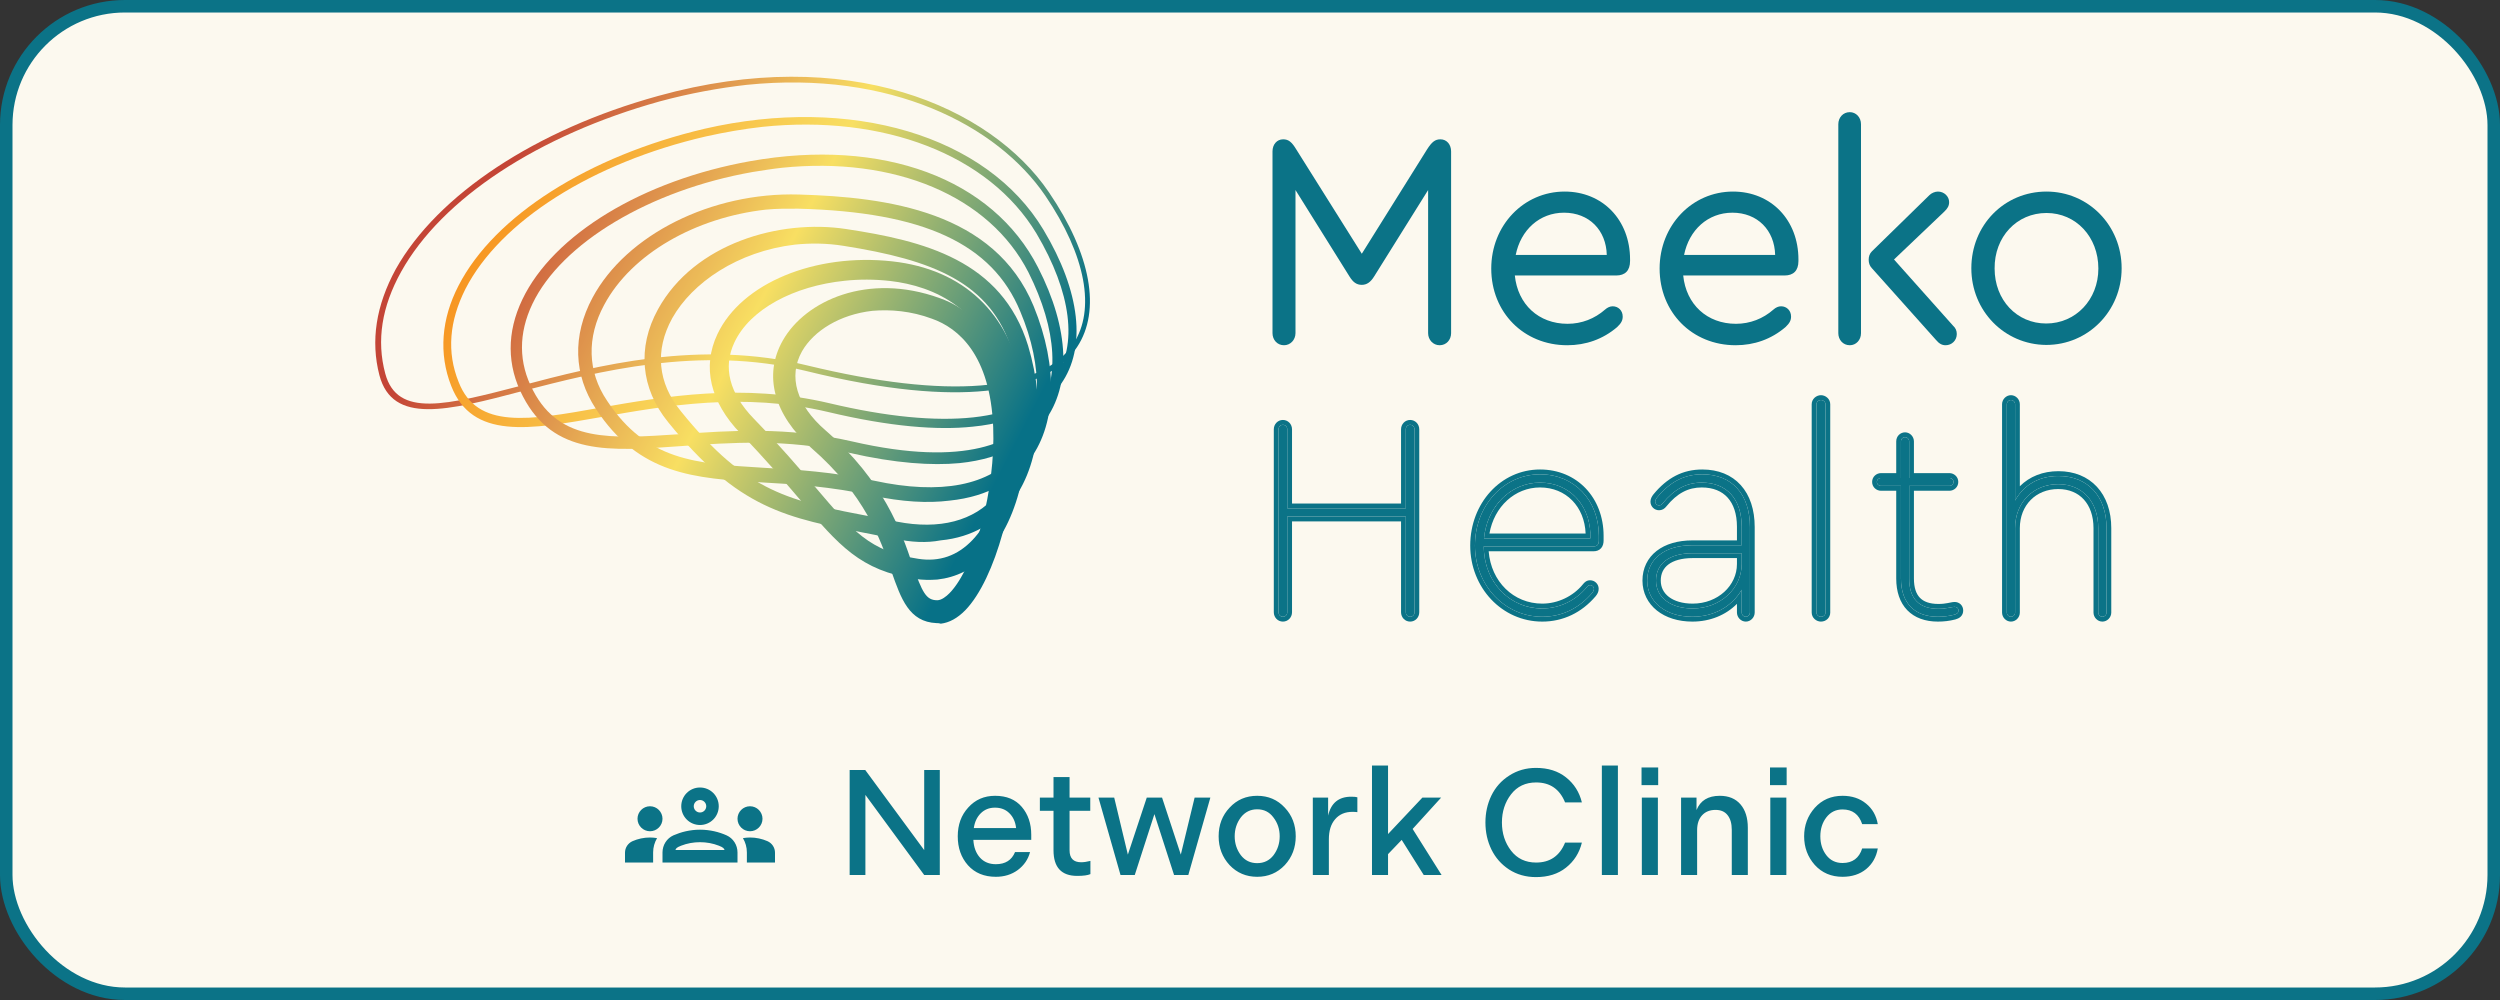 <svg width="200" height="80" viewBox="0 0 200 80" fill="none" xmlns="http://www.w3.org/2000/svg">
<rect x="0" y="0" width="200" height="80" fill="#333333" stroke="none"/>
<rect x="0.5" y="0.5" width="199" height="79" rx="9.5" fill="#FCF9EF" stroke="#0B7387"/>
<path d="M52 66.5C52.55 66.5 53 66.05 53 65.5C53 64.95 52.55 64.5 52 64.5C51.45 64.5 51 64.95 51 65.5C51 66.05 51.45 66.5 52 66.5ZM52.565 67.05C52.38 67.02 52.195 67 52 67C51.505 67 51.035 67.105 50.61 67.29C50.24 67.45 50 67.81 50 68.215V69H52.25V68.195C52.25 67.78 52.365 67.39 52.565 67.05ZM60 66.5C60.55 66.5 61 66.05 61 65.5C61 64.95 60.55 64.5 60 64.5C59.45 64.5 59 64.95 59 65.5C59 66.05 59.45 66.5 60 66.5ZM62 68.215C62 67.81 61.76 67.45 61.39 67.29C60.965 67.105 60.495 67 60 67C59.805 67 59.62 67.02 59.435 67.05C59.635 67.39 59.75 67.78 59.75 68.195V69H62V68.215ZM58.12 66.825C57.535 66.565 56.815 66.375 56 66.375C55.185 66.375 54.465 66.57 53.88 66.825C53.34 67.065 53 67.605 53 68.195V69H59V68.195C59 67.605 58.66 67.065 58.12 66.825ZM54.035 68C54.08 67.885 54.1 67.805 54.49 67.655C54.975 67.465 55.485 67.375 56 67.375C56.515 67.375 57.025 67.465 57.51 67.655C57.895 67.805 57.915 67.885 57.965 68H54.035ZM56 64C56.275 64 56.5 64.225 56.5 64.5C56.5 64.775 56.275 65 56 65C55.725 65 55.5 64.775 55.5 64.5C55.5 64.225 55.725 64 56 64ZM56 63C55.17 63 54.5 63.67 54.5 64.5C54.5 65.33 55.17 66 56 66C56.83 66 57.5 65.33 57.5 64.5C57.5 63.67 56.83 63 56 63Z" fill="#0B7387"/>
<path d="M69.232 70H67.972V61.6H69.22L73.936 68.008V61.6H75.184V70H73.936L69.232 63.592V70ZM77.436 69.22C76.892 68.604 76.62 67.832 76.62 66.904C76.62 65.976 76.9 65.208 77.46 64.6C78.02 63.976 78.736 63.664 79.608 63.664C80.528 63.664 81.24 63.96 81.744 64.552C82.248 65.144 82.5 65.888 82.5 66.784V67.192H77.868C77.9 67.776 78.076 68.248 78.396 68.608C78.716 68.96 79.14 69.136 79.668 69.136C80.428 69.136 80.94 68.812 81.204 68.164H82.404C82.252 68.748 81.924 69.228 81.42 69.604C80.924 69.964 80.34 70.144 79.668 70.144C78.732 70.144 77.988 69.836 77.436 69.22ZM77.904 66.244H81.288C81.232 65.748 81.052 65.352 80.748 65.056C80.452 64.76 80.068 64.612 79.596 64.612C79.14 64.612 78.76 64.764 78.456 65.068C78.16 65.364 77.976 65.756 77.904 66.244ZM86.177 70.072C84.913 70.072 84.281 69.388 84.281 68.02V64.864H83.189V63.808H84.281V62.164H85.565V63.808H87.221V64.864H85.565V68.02C85.565 68.66 85.873 68.98 86.489 68.98C86.705 68.98 86.953 68.944 87.233 68.872V69.928C87.017 70.024 86.665 70.072 86.177 70.072ZM89.641 70L87.877 63.808H89.137L90.229 68.368L91.741 63.808H92.965L94.465 68.368L95.569 63.808H96.829L95.065 70H93.925L92.353 65.128L90.781 70H89.641ZM102.783 69.208C102.191 69.832 101.455 70.144 100.575 70.144C99.695 70.144 98.959 69.832 98.367 69.208C97.783 68.576 97.491 67.808 97.491 66.904C97.491 65.992 97.783 65.228 98.367 64.612C98.951 63.98 99.687 63.664 100.575 63.664C101.463 63.664 102.199 63.98 102.783 64.612C103.367 65.228 103.659 65.992 103.659 66.904C103.659 67.808 103.367 68.576 102.783 69.208ZM99.267 68.416C99.595 68.84 100.031 69.052 100.575 69.052C101.119 69.052 101.555 68.84 101.883 68.416C102.211 67.976 102.375 67.472 102.375 66.904C102.375 66.328 102.207 65.824 101.871 65.392C101.551 64.96 101.119 64.744 100.575 64.744C100.039 64.744 99.603 64.96 99.267 65.392C98.939 65.832 98.775 66.336 98.775 66.904C98.775 67.472 98.939 67.976 99.267 68.416ZM106.309 70H105.025V63.808H106.249V65.248C106.481 64.24 107.097 63.736 108.097 63.736C108.329 63.736 108.493 63.752 108.589 63.784V64.972C108.477 64.956 108.345 64.948 108.193 64.948C107.609 64.948 107.149 65.144 106.813 65.536C106.477 65.92 106.309 66.456 106.309 67.144V70ZM111.043 70H109.759V61.24H111.043V66.724L113.791 63.808H115.291L113.011 66.316L115.327 70H113.899L112.135 67.192L111.043 68.332V70ZM122.878 70.168C122.07 70.168 121.35 69.964 120.718 69.556C120.102 69.148 119.634 68.616 119.314 67.96C118.994 67.304 118.834 66.584 118.834 65.8C118.834 65.032 118.99 64.32 119.302 63.664C119.63 62.984 120.11 62.444 120.742 62.044C121.374 61.636 122.086 61.432 122.878 61.432C123.846 61.432 124.646 61.684 125.278 62.188C125.926 62.7 126.35 63.368 126.55 64.192H125.206C124.774 63.128 124.002 62.596 122.89 62.596C122.042 62.596 121.374 62.912 120.886 63.544C120.398 64.176 120.154 64.928 120.154 65.8C120.154 66.672 120.398 67.424 120.886 68.056C121.374 68.688 122.042 69.004 122.89 69.004C124.002 69.004 124.774 68.472 125.206 67.408H126.55C126.35 68.232 125.926 68.9 125.278 69.412C124.646 69.916 123.846 70.168 122.878 70.168ZM129.432 70H128.148V61.24H129.432V70ZM132.655 62.812H131.323V61.396H132.655V62.812ZM132.631 70H131.347V63.808H132.631V70ZM135.77 70H134.486V63.808H135.722V64.804C136.026 64.044 136.646 63.664 137.582 63.664C138.294 63.664 138.846 63.892 139.238 64.348C139.63 64.804 139.826 65.428 139.826 66.22V70H138.542V66.388C138.542 65.884 138.43 65.492 138.206 65.212C137.99 64.932 137.67 64.792 137.246 64.792C136.79 64.792 136.43 64.936 136.166 65.224C135.902 65.512 135.77 65.908 135.77 66.412V70ZM142.932 62.812H141.6V61.396H142.932V62.812ZM142.908 70H141.624V63.808H142.908V70ZM147.403 63.664C148.155 63.664 148.783 63.872 149.287 64.288C149.791 64.696 150.103 65.244 150.223 65.932H148.975C148.719 65.148 148.195 64.756 147.403 64.756C146.867 64.756 146.435 64.968 146.107 65.392C145.787 65.808 145.627 66.312 145.627 66.904C145.627 67.496 145.787 68 146.107 68.416C146.427 68.832 146.859 69.04 147.403 69.04C148.203 69.04 148.727 68.652 148.975 67.876H150.223C150.103 68.564 149.791 69.116 149.287 69.532C148.783 69.94 148.155 70.144 147.403 70.144C146.499 70.144 145.759 69.828 145.183 69.196C144.615 68.556 144.331 67.792 144.331 66.904C144.331 66.024 144.615 65.264 145.183 64.624C145.759 63.984 146.499 63.664 147.403 63.664Z" fill="#0B7387"/>
<path d="M64.491 29.679C55.986 27.596 47.805 29.741 41.798 31.284C35.79 32.871 31.401 33.985 30.352 30.016C29.64 27.269 30.077 24.439 31.663 21.527C35.007 15.572 42.86 10.377 52.66 7.673C67.788 3.467 79.26 8.525 83.915 15.384C87.301 20.364 88.092 24.855 86.165 27.766C85.137 29.33 83.003 30.846 78.872 31.264C75.593 31.599 70.955 31.275 64.491 29.679ZM52.786 8.11C43.071 10.814 35.346 15.879 32.088 21.746C30.545 24.528 30.108 27.227 30.821 29.887C31.786 33.464 35.749 32.391 41.714 30.848C47.722 29.261 55.988 27.117 64.621 29.244C75.762 31.948 83.299 31.37 85.868 27.503C87.666 24.766 86.875 20.45 83.616 15.644C79.765 10.008 71.227 5.616 59.73 6.788C57.515 7.04 55.172 7.466 52.786 8.11Z" fill="url(#paint0_linear_1825_12473)"/>
<path d="M66.223 32.954C59.462 31.358 53.2 32.464 48.132 33.358C42.339 34.379 37.781 35.188 36.095 30.868C35.084 28.294 35.308 25.506 36.681 22.855C39.555 17.247 47.108 12.486 56.353 10.303C68.069 7.607 78.953 10.833 83.478 18.388C86.438 23.323 86.931 27.813 84.876 30.723C83.806 32.243 81.714 33.759 77.796 34.135C75.029 34.428 71.241 34.151 66.223 32.954ZM56.478 10.913C47.404 13.01 40.021 17.684 37.233 23.118C35.946 25.683 35.723 28.166 36.693 30.566C38.167 34.362 42.299 33.639 48.007 32.617C53.118 31.723 59.422 30.617 66.354 32.258C75.497 34.43 81.884 33.76 84.367 30.285C86.25 27.636 85.714 23.408 82.923 18.691C79.117 12.358 70.66 9.143 60.993 10.148C59.503 10.316 58.012 10.571 56.478 10.913Z" fill="url(#paint1_linear_1825_12473)"/>
<path d="M67.955 36.228C62.895 35.075 58.424 35.405 54.422 35.693C48.759 36.105 44.288 36.435 41.838 31.72C40.528 29.231 40.539 26.574 41.784 23.965C44.273 18.747 51.441 14.421 60.046 12.888C70.609 11.016 79.407 14.276 83.04 21.392C85.574 26.326 85.727 30.813 83.544 33.723C82.431 35.2 80.425 36.673 76.763 37.049C74.549 37.258 71.655 37.072 67.955 36.228ZM60.212 13.76C51.992 15.207 44.909 19.447 42.591 24.317C41.475 26.665 41.466 29.017 42.649 31.244C44.803 35.391 48.848 35.103 54.383 34.734C58.385 34.446 62.983 34.117 68.172 35.315C77.4 37.444 81.282 35.282 82.865 33.154C84.834 30.548 84.595 26.409 82.272 21.781C79.146 15.669 71.582 12.501 62.555 13.422C61.788 13.506 61.022 13.633 60.212 13.76Z" fill="url(#paint2_linear_1825_12473)"/>
<path d="M69.729 39.634C66.455 38.923 63.561 38.737 61.008 38.596C55.518 38.268 51.135 37.988 47.666 32.703C45.889 29.994 45.773 26.857 47.403 23.814C50.105 18.772 56.928 15.359 63.908 15.562C71.016 15.766 79.567 16.934 82.687 24.484C84.71 29.415 84.522 34.12 82.212 36.985C81.1 38.331 79.221 39.717 75.942 40.052C74.239 40.263 72.196 40.167 69.729 39.634ZM48.337 24.384C46.922 26.992 46.996 29.737 48.562 32.053C51.735 36.858 55.65 37.092 61.055 37.42C63.651 37.561 66.63 37.748 69.947 38.459C75.263 39.614 79.225 38.846 81.321 36.241C83.374 33.679 83.519 29.41 81.621 24.915C79.387 19.504 73.906 16.954 63.861 16.695C63.01 16.691 62.116 16.687 61.264 16.771C55.643 17.401 50.524 20.299 48.337 24.384Z" fill="url(#paint3_linear_1825_12473)"/>
<path d="M71.504 43.083C70.866 42.95 70.27 42.86 69.675 42.727C62.827 41.435 59.084 40.722 53.45 33.772C51.248 31.062 50.963 27.793 52.635 24.751C55.55 19.448 62.411 17.516 67.686 18.322C73.897 19.263 80.148 20.814 82.249 27.662C83.761 32.722 83.146 37.642 80.623 40.551C79.597 41.723 77.889 42.979 75.249 43.229C74.141 43.443 72.907 43.394 71.504 43.083ZM53.781 25.453C52.366 28.017 52.611 30.632 54.475 32.905C59.77 39.462 63.173 40.086 69.935 41.377C70.531 41.467 71.126 41.6 71.764 41.734C75.167 42.401 77.937 41.672 79.647 39.675C81.871 37.114 82.399 32.717 80.97 28.093C79.29 22.553 74.572 20.791 67.51 19.672C66.149 19.449 64.83 19.443 63.595 19.569C58.995 20.116 55.367 22.628 53.781 25.453Z" fill="url(#paint4_linear_1825_12473)"/>
<path d="M73.236 46.314C68.812 45.642 67.117 43.631 64.025 40.002C62.796 38.559 61.271 36.767 59.236 34.667C56.819 32.174 56.15 29.34 57.395 26.731C59.326 22.644 65.21 20.229 71.379 20.908C77.08 21.542 80.77 25.042 81.811 30.753C82.769 36.029 81.598 41.513 78.948 44.334C77.836 45.549 76.472 46.197 74.981 46.365C74.385 46.406 73.789 46.403 73.236 46.314ZM58.754 27.39C57.809 29.39 58.355 31.483 60.305 33.495C62.382 35.639 63.907 37.431 65.178 38.918C68.228 42.503 69.584 44.12 73.455 44.703C75.157 44.971 76.606 44.455 77.803 43.196C80.111 40.766 81.11 35.761 80.278 31.009C79.111 24.687 74.691 22.882 71.203 22.476C69.969 22.34 68.734 22.335 67.585 22.46C63.497 22.879 59.999 24.738 58.754 27.39Z" fill="url(#paint5_linear_1825_12473)"/>
<path d="M74.925 49.85C72.712 49.754 72.081 47.878 71.323 45.74C70.44 43.122 69.177 39.545 64.892 35.824C61.923 33.197 61.042 30.014 62.628 27.232C64.428 24.059 69.418 21.771 75.156 23.843C77.324 24.592 80.932 26.96 81.244 34.149C81.478 39.639 79.621 46.341 77.228 48.814C76.586 49.465 75.947 49.811 75.265 49.895C75.138 49.851 75.053 49.85 74.925 49.85ZM64.157 28.11C63.042 30.109 63.714 32.421 66.047 34.434C70.713 38.505 72.102 42.519 72.986 45.137C73.785 47.406 74.081 48.017 74.975 48.02C75.315 48.022 75.7 47.718 75.956 47.458C78.007 45.376 79.65 39.066 79.456 34.185C79.224 28.39 76.679 26.245 74.553 25.496C72.896 24.879 71.236 24.741 69.788 24.866C67.191 25.16 65.1 26.458 64.157 28.11Z" fill="url(#paint6_linear_1825_12473)"/>
<path d="M164.677 38.083C167.02 38.083 168.523 39.703 168.523 42.248V49.002C168.523 49.182 168.368 49.34 168.191 49.34C168.014 49.34 167.86 49.182 167.86 49.002V42.248C167.86 40.131 166.6 38.735 164.655 38.735C162.666 38.735 161.208 40.199 161.208 42.248V49.002C161.208 49.182 161.053 49.34 160.876 49.34C160.699 49.34 160.545 49.182 160.545 49.002V32.341C160.545 32.161 160.699 32.004 160.876 32.004C161.053 32.004 161.208 32.161 161.208 32.341V40.041C161.893 38.803 163.108 38.083 164.677 38.083Z" fill="#0B7387"/>
<path fill-rule="evenodd" clip-rule="evenodd" d="M161.587 39.474C162.301 38.586 163.366 38.082 164.677 38.082C167.02 38.082 168.523 39.703 168.523 42.248V49.002C168.523 49.182 168.368 49.34 168.191 49.34C168.014 49.34 167.86 49.182 167.86 49.002V42.248C167.86 40.131 166.6 38.735 164.655 38.735C162.666 38.735 161.208 40.199 161.208 42.248V49.002C161.208 49.182 161.053 49.34 160.876 49.34C160.7 49.34 160.545 49.182 160.545 49.002V32.341C160.545 32.161 160.7 32.004 160.876 32.004C161.053 32.004 161.208 32.161 161.208 32.341V40.041C161.32 39.838 161.447 39.649 161.587 39.474ZM161.587 38.9C162.362 38.123 163.425 37.694 164.677 37.694C165.937 37.694 167.004 38.132 167.754 38.944C168.502 39.753 168.902 40.897 168.902 42.248V49.002C168.902 49.399 168.575 49.728 168.191 49.728C167.807 49.728 167.48 49.398 167.48 49.002V42.248C167.48 41.268 167.19 40.491 166.709 39.963C166.231 39.437 165.535 39.124 164.655 39.124C162.872 39.124 161.587 40.417 161.587 42.248V49.002C161.587 49.399 161.261 49.728 160.876 49.728C160.492 49.728 160.165 49.399 160.165 49.002V32.341C160.165 31.945 160.492 31.615 160.876 31.615C161.261 31.615 161.587 31.945 161.587 32.341V38.9Z" fill="#0B7387"/>
<path d="M156.37 48.547C156.546 48.547 156.677 48.66 156.677 48.841C156.677 49.022 156.568 49.113 156.327 49.181C155.889 49.294 155.45 49.34 155.034 49.34C153.151 49.34 152.077 48.229 152.077 46.281V38.872H150.478C150.303 38.872 150.15 38.736 150.15 38.555C150.15 38.374 150.303 38.238 150.478 38.238H152.077V35.315C152.077 35.111 152.231 34.976 152.406 34.976C152.581 34.976 152.734 35.134 152.734 35.315V38.238H155.954C156.129 38.238 156.283 38.374 156.283 38.555C156.283 38.736 156.129 38.872 155.954 38.872H152.734V46.281C152.734 47.889 153.523 48.705 155.078 48.705C155.757 48.705 156.151 48.547 156.37 48.547Z" fill="#0B7387"/>
<path fill-rule="evenodd" clip-rule="evenodd" d="M156.423 49.557L156.419 49.558C155.947 49.68 155.477 49.728 155.034 49.728C154.02 49.728 153.173 49.428 152.58 48.814C151.987 48.201 151.698 47.327 151.698 46.281V39.261H150.478C150.125 39.261 149.77 38.982 149.77 38.555C149.77 38.129 150.125 37.849 150.478 37.849H151.698V35.315C151.698 34.883 152.034 34.587 152.406 34.587C152.794 34.587 153.114 34.923 153.114 35.315V37.849H155.954C156.308 37.849 156.662 38.129 156.662 38.555C156.662 38.982 156.308 39.261 155.954 39.261H153.114V46.281C153.114 47.025 153.296 47.516 153.593 47.823C153.889 48.129 154.361 48.316 155.078 48.316C155.387 48.316 155.632 48.281 155.828 48.244C155.878 48.234 155.925 48.225 155.97 48.215L155.985 48.213C156.025 48.205 156.065 48.196 156.102 48.189C156.182 48.174 156.278 48.158 156.37 48.158C156.537 48.158 156.709 48.212 156.845 48.338C156.984 48.468 157.056 48.648 157.056 48.841C157.056 49.026 156.995 49.203 156.848 49.34C156.723 49.458 156.564 49.517 156.427 49.556L156.423 49.557ZM152.734 46.281C152.734 47.889 153.523 48.705 155.078 48.705C155.511 48.705 155.828 48.641 156.058 48.594C156.189 48.567 156.291 48.547 156.37 48.547C156.546 48.547 156.677 48.66 156.677 48.841C156.677 49.022 156.568 49.113 156.327 49.181C155.889 49.294 155.45 49.34 155.034 49.34C153.151 49.34 152.077 48.229 152.077 46.281V38.872H150.478C150.303 38.872 150.15 38.736 150.15 38.555C150.15 38.374 150.303 38.238 150.478 38.238H152.077V35.315C152.077 35.111 152.231 34.976 152.406 34.976C152.581 34.976 152.734 35.134 152.734 35.315V38.238H155.954C156.129 38.238 156.283 38.374 156.283 38.555C156.283 38.736 156.129 38.872 155.954 38.872H152.734V46.281Z" fill="#0B7387"/>
<path d="M145.677 49.34C145.484 49.34 145.315 49.182 145.315 49.002V32.341C145.315 32.161 145.484 32.004 145.677 32.004C145.871 32.004 146.04 32.161 146.04 32.341V49.002C146.04 49.182 145.895 49.34 145.677 49.34Z" fill="#0B7387"/>
<path fill-rule="evenodd" clip-rule="evenodd" d="M145.677 49.728C145.309 49.728 144.935 49.431 144.935 49.002V32.341C144.935 31.913 145.309 31.615 145.677 31.615C146.046 31.615 146.419 31.913 146.419 32.341V49.002C146.419 49.414 146.087 49.728 145.677 49.728ZM145.315 49.002C145.315 49.182 145.484 49.34 145.677 49.34C145.895 49.34 146.04 49.182 146.04 49.002V32.341C146.04 32.161 145.871 32.004 145.677 32.004C145.484 32.004 145.315 32.161 145.315 32.341V49.002Z" fill="#0B7387"/>
<path d="M136.184 37.947C138.564 37.947 139.996 39.542 139.996 42.163V48.998C139.996 49.18 139.842 49.34 139.666 49.34C139.49 49.34 139.335 49.18 139.335 48.998V47.175C138.586 48.497 137.132 49.34 135.391 49.34C133.253 49.34 131.777 48.155 131.777 46.446C131.777 44.714 133.187 43.621 135.391 43.621H139.335V42.14C139.335 39.93 138.145 38.608 136.14 38.608C134.928 38.608 133.936 39.132 133.011 40.272C132.923 40.385 132.835 40.431 132.724 40.431C132.548 40.431 132.416 40.294 132.416 40.135C132.416 40.044 132.46 39.93 132.57 39.793C133.606 38.54 134.752 37.947 136.184 37.947ZM135.413 48.679C137.594 48.679 139.335 47.107 139.335 45.124V44.259H135.413C133.562 44.259 132.482 45.079 132.482 46.446C132.482 47.79 133.65 48.679 135.413 48.679Z" fill="#0B7387"/>
<path fill-rule="evenodd" clip-rule="evenodd" d="M132.57 39.793C132.46 39.93 132.416 40.044 132.416 40.135C132.416 40.294 132.548 40.431 132.724 40.431C132.835 40.431 132.923 40.385 133.011 40.272C133.936 39.132 134.928 38.608 136.14 38.608C138.145 38.608 139.335 39.93 139.335 42.14V43.621H135.391C133.187 43.621 131.777 44.714 131.777 46.446C131.777 48.155 133.253 49.34 135.391 49.34C136.873 49.34 138.147 48.728 138.956 47.731C139.097 47.557 139.224 47.371 139.335 47.175V48.998C139.335 49.18 139.49 49.34 139.666 49.34C139.842 49.34 139.996 49.18 139.996 48.998V42.163C139.996 39.542 138.564 37.947 136.184 37.947C134.752 37.947 133.606 38.54 132.57 39.793ZM138.956 48.306C138.072 49.202 136.811 49.728 135.391 49.728C134.257 49.728 133.265 49.414 132.549 48.84C131.825 48.26 131.397 47.426 131.397 46.446C131.397 45.46 131.805 44.639 132.528 44.075C133.24 43.519 134.233 43.232 135.391 43.232H138.956V42.14C138.956 41.104 138.678 40.325 138.211 39.809C137.748 39.297 137.059 38.997 136.14 38.997C135.063 38.997 134.172 39.45 133.305 40.517C133.239 40.601 133.158 40.68 133.055 40.737C132.946 40.796 132.834 40.82 132.724 40.82C132.354 40.82 132.037 40.524 132.037 40.135C132.037 39.917 132.139 39.717 132.278 39.546L132.281 39.542C133.377 38.215 134.624 37.559 136.184 37.559C137.46 37.559 138.521 37.989 139.261 38.809C139.998 39.624 140.376 40.782 140.376 42.163V48.998C140.376 49.391 140.055 49.728 139.666 49.728C139.277 49.728 138.956 49.391 138.956 48.998V48.306ZM135.413 48.29C137.43 48.29 138.956 46.848 138.956 45.124V44.647H135.413C134.535 44.647 133.891 44.843 133.477 45.153C133.078 45.453 132.861 45.881 132.861 46.446C132.861 46.989 133.092 47.434 133.513 47.755C133.943 48.082 134.589 48.29 135.413 48.29ZM135.413 44.259C133.562 44.259 132.482 45.079 132.482 46.446C132.482 47.79 133.65 48.679 135.413 48.679C137.594 48.679 139.335 47.107 139.335 45.124V44.259H135.413Z" fill="#0B7387"/>
<path d="M123.204 37.947C125.939 37.947 127.909 40.021 127.909 42.869V43.233C127.909 43.552 127.777 43.712 127.493 43.712H118.697C118.719 46.537 120.732 48.679 123.379 48.679C124.736 48.679 126.071 48.041 126.924 46.993C127.033 46.856 127.099 46.811 127.209 46.811C127.384 46.811 127.515 46.947 127.515 47.107C127.515 47.221 127.471 47.312 127.362 47.449C126.311 48.679 124.933 49.34 123.379 49.34C120.382 49.34 117.997 46.811 117.997 43.644C117.997 40.454 120.294 37.947 123.204 37.947ZM123.204 38.608C120.841 38.608 118.96 40.522 118.719 43.074H127.23C127.318 40.522 125.633 38.608 123.204 38.608Z" fill="#0B7387"/>
<path fill-rule="evenodd" clip-rule="evenodd" d="M127.362 47.449C126.311 48.679 124.933 49.34 123.379 49.34C120.382 49.34 117.997 46.811 117.997 43.644C117.997 40.454 120.294 37.947 123.204 37.947C125.939 37.947 127.909 40.021 127.909 42.869V43.233C127.909 43.552 127.777 43.712 127.493 43.712H118.697C118.698 43.843 118.703 43.973 118.713 44.101C118.907 46.731 120.855 48.679 123.379 48.679C124.736 48.679 126.071 48.041 126.924 46.993C127.033 46.856 127.099 46.811 127.209 46.811C127.384 46.811 127.515 46.947 127.515 47.107C127.515 47.221 127.471 47.312 127.362 47.449ZM119.093 44.101H127.493C127.703 44.101 127.929 44.04 128.093 43.849C128.247 43.668 128.288 43.438 128.288 43.233V42.869C128.288 39.815 126.157 37.559 123.204 37.559C120.062 37.559 117.618 40.263 117.618 43.644C117.618 47.013 120.161 49.728 123.379 49.728C125.047 49.728 126.528 49.015 127.647 47.704L127.651 47.7L127.655 47.695C127.784 47.533 127.894 47.355 127.894 47.107C127.894 46.72 127.581 46.422 127.209 46.422C127.093 46.422 126.976 46.449 126.863 46.522C126.766 46.585 126.692 46.67 126.632 46.745C125.851 47.703 124.624 48.29 123.379 48.29C121.078 48.29 119.286 46.529 119.093 44.101ZM118.719 43.074H127.23C127.235 42.947 127.235 42.821 127.23 42.697C127.23 42.693 127.23 42.689 127.23 42.685C127.143 40.33 125.508 38.608 123.204 38.608C120.963 38.608 119.155 40.33 118.769 42.685C118.748 42.813 118.731 42.943 118.719 43.074ZM126.85 42.685C126.765 40.529 125.281 38.997 123.204 38.997C121.192 38.997 119.534 40.528 119.154 42.685H126.85Z" fill="#0B7387"/>
<path d="M102.633 49.34C102.436 49.34 102.283 49.182 102.283 48.978V34.346C102.283 34.143 102.436 33.985 102.633 33.985C102.829 33.985 102.982 34.143 102.982 34.346V40.669H112.463V34.346C112.463 34.143 112.616 33.985 112.812 33.985C113.009 33.985 113.162 34.143 113.162 34.346V48.978C113.162 49.182 113.009 49.34 112.812 49.34C112.616 49.34 112.463 49.182 112.463 48.978V41.324H102.982V48.978C102.982 49.182 102.829 49.34 102.633 49.34Z" fill="#0B7387"/>
<path fill-rule="evenodd" clip-rule="evenodd" d="M102.633 49.728C102.223 49.728 101.904 49.393 101.904 48.978V34.346C101.904 33.932 102.223 33.596 102.633 33.596C103.042 33.596 103.362 33.932 103.362 34.346V40.28H112.084V34.346C112.084 33.932 112.403 33.596 112.812 33.596C113.222 33.596 113.541 33.932 113.541 34.346V48.978C113.541 49.393 113.222 49.728 112.812 49.728C112.403 49.728 112.084 49.393 112.084 48.978V41.712H103.362V48.978C103.362 49.393 103.042 49.728 102.633 49.728ZM102.982 48.978C102.982 49.182 102.829 49.34 102.633 49.34C102.436 49.34 102.283 49.182 102.283 48.978V34.346C102.283 34.143 102.436 33.985 102.633 33.985C102.829 33.985 102.982 34.143 102.982 34.346V40.669H112.463V34.346C112.463 34.143 112.616 33.985 112.812 33.985C113.009 33.985 113.162 34.143 113.162 34.346V48.978C113.162 49.182 113.009 49.34 112.812 49.34C112.616 49.34 112.463 49.182 112.463 48.978V41.324H102.982V48.978Z" fill="#0B7387"/>
<path d="M163.719 15.325C167.067 15.325 169.731 18.03 169.731 21.46C169.731 24.865 167.067 27.595 163.695 27.595C160.347 27.571 157.707 24.865 157.707 21.46C157.707 18.006 160.347 15.325 163.719 15.325ZM163.719 17.039C161.338 17.039 159.546 18.948 159.569 21.484C159.569 23.996 161.338 25.88 163.695 25.88C166.053 25.88 167.869 23.972 167.869 21.484C167.869 18.948 166.077 17.039 163.719 17.039Z" fill="#0B7387"/>
<path d="M147.984 8.972C148.48 8.972 148.88 9.383 148.88 9.938V26.653C148.88 27.208 148.48 27.619 147.984 27.619C147.442 27.619 147.065 27.184 147.065 26.653V9.938C147.065 9.407 147.442 8.972 147.984 8.972ZM156.26 26.073C156.449 26.242 156.543 26.46 156.543 26.725C156.543 27.233 156.143 27.619 155.647 27.619C155.365 27.619 155.129 27.498 154.869 27.184L149.753 21.46C149.564 21.266 149.494 21.025 149.494 20.783C149.494 20.518 149.564 20.3 149.753 20.107L154.351 15.614C154.516 15.445 154.799 15.325 155.034 15.325C155.53 15.325 155.93 15.711 155.93 16.17C155.93 16.46 155.813 16.677 155.53 16.943L151.521 20.759L156.26 26.073Z" fill="#0B7387"/>
<path d="M138.64 15.325C141.682 15.325 143.875 17.595 143.875 20.759V20.88C143.875 21.653 143.474 22.039 142.767 22.039H134.656C134.891 24.358 136.566 25.904 138.876 25.904C140.008 25.904 141.045 25.493 141.871 24.769C142.059 24.6 142.271 24.503 142.484 24.503C142.932 24.503 143.285 24.841 143.285 25.324C143.285 25.638 143.167 25.856 142.837 26.17C141.706 27.136 140.338 27.619 138.853 27.619C135.363 27.619 132.769 24.986 132.769 21.484C132.769 18.03 135.363 15.325 138.64 15.325ZM138.593 17.015C136.636 17.015 135.127 18.392 134.726 20.397H142.012C141.965 18.416 140.597 17.015 138.593 17.015Z" fill="#0B7387"/>
<path d="M125.171 15.325C128.212 15.325 130.405 17.595 130.405 20.759V20.88C130.405 21.653 130.004 22.039 129.297 22.039H121.186C121.422 24.358 123.096 25.904 125.406 25.904C126.538 25.904 127.576 25.493 128.401 24.769C128.59 24.6 128.802 24.503 129.014 24.503C129.462 24.503 129.816 24.841 129.816 25.324C129.816 25.638 129.698 25.856 129.368 26.17C128.236 27.136 126.868 27.619 125.383 27.619C121.893 27.619 119.3 24.986 119.3 21.484C119.3 18.03 121.893 15.325 125.171 15.325ZM125.124 17.015C123.167 17.015 121.658 18.392 121.257 20.397H128.542C128.495 18.416 127.128 17.015 125.124 17.015Z" fill="#0B7387"/>
<path d="M115.239 11.146C115.734 11.146 116.088 11.556 116.088 12.112V26.652C116.088 27.184 115.711 27.619 115.169 27.619C114.65 27.619 114.249 27.184 114.249 26.652V15.203L109.934 22.111C109.651 22.57 109.345 22.788 108.944 22.788C108.52 22.788 108.237 22.57 107.954 22.111L103.639 15.203V26.652C103.639 27.184 103.238 27.619 102.719 27.619C102.177 27.619 101.8 27.184 101.8 26.652V12.112C101.8 11.556 102.153 11.146 102.649 11.146C103.073 11.146 103.332 11.339 103.71 11.967L108.944 20.3L114.155 11.967C114.556 11.339 114.815 11.146 115.239 11.146Z" fill="#0B7387"/>
<defs>
<linearGradient id="paint0_linear_1825_12473" x1="81.375" y1="35.288" x2="39.894" y2="13.937" gradientUnits="userSpaceOnUse">
<stop stop-color="#077187"/>
<stop offset="0.5" stop-color="#F8DF62"/>
<stop offset="0.988" stop-color="#C44536"/>
</linearGradient>
<linearGradient id="paint1_linear_1825_12473" x1="81.229" y1="35.571" x2="39.748" y2="14.22" gradientUnits="userSpaceOnUse">
<stop stop-color="#077187"/>
<stop offset="0.5" stop-color="#F8DF62"/>
<stop offset="0.988" stop-color="#F79420"/>
<stop offset="0.988" stop-color="#C44536"/>
</linearGradient>
<linearGradient id="paint2_linear_1825_12473" x1="81.092" y1="35.838" x2="39.61" y2="14.486" gradientUnits="userSpaceOnUse">
<stop stop-color="#077187"/>
<stop offset="0.5" stop-color="#F8DF62"/>
<stop offset="0.988" stop-color="#C44536"/>
</linearGradient>
<linearGradient id="paint3_linear_1825_12473" x1="80.823" y1="36.359" x2="39.342" y2="15.008" gradientUnits="userSpaceOnUse">
<stop stop-color="#077187"/>
<stop offset="0.5" stop-color="#F8DF62"/>
<stop offset="0.988" stop-color="#C44536"/>
</linearGradient>
<linearGradient id="paint4_linear_1825_12473" x1="80.523" y1="36.944" x2="39.041" y2="15.592" gradientUnits="userSpaceOnUse">
<stop stop-color="#077187"/>
<stop offset="0.5" stop-color="#F8DF62"/>
<stop offset="0.988" stop-color="#C44536"/>
</linearGradient>
<linearGradient id="paint5_linear_1825_12473" x1="80.144" y1="37.679" x2="38.663" y2="16.327" gradientUnits="userSpaceOnUse">
<stop stop-color="#077187"/>
<stop offset="0.5" stop-color="#F8DF62"/>
<stop offset="0.988" stop-color="#C44536"/>
</linearGradient>
<linearGradient id="paint6_linear_1825_12473" x1="79.323" y1="39.274" x2="37.842" y2="17.923" gradientUnits="userSpaceOnUse">
<stop stop-color="#077187"/>
<stop offset="0.5" stop-color="#F8DF62"/>
<stop offset="0.988" stop-color="#C44536"/>
</linearGradient>
</defs>
</svg>
